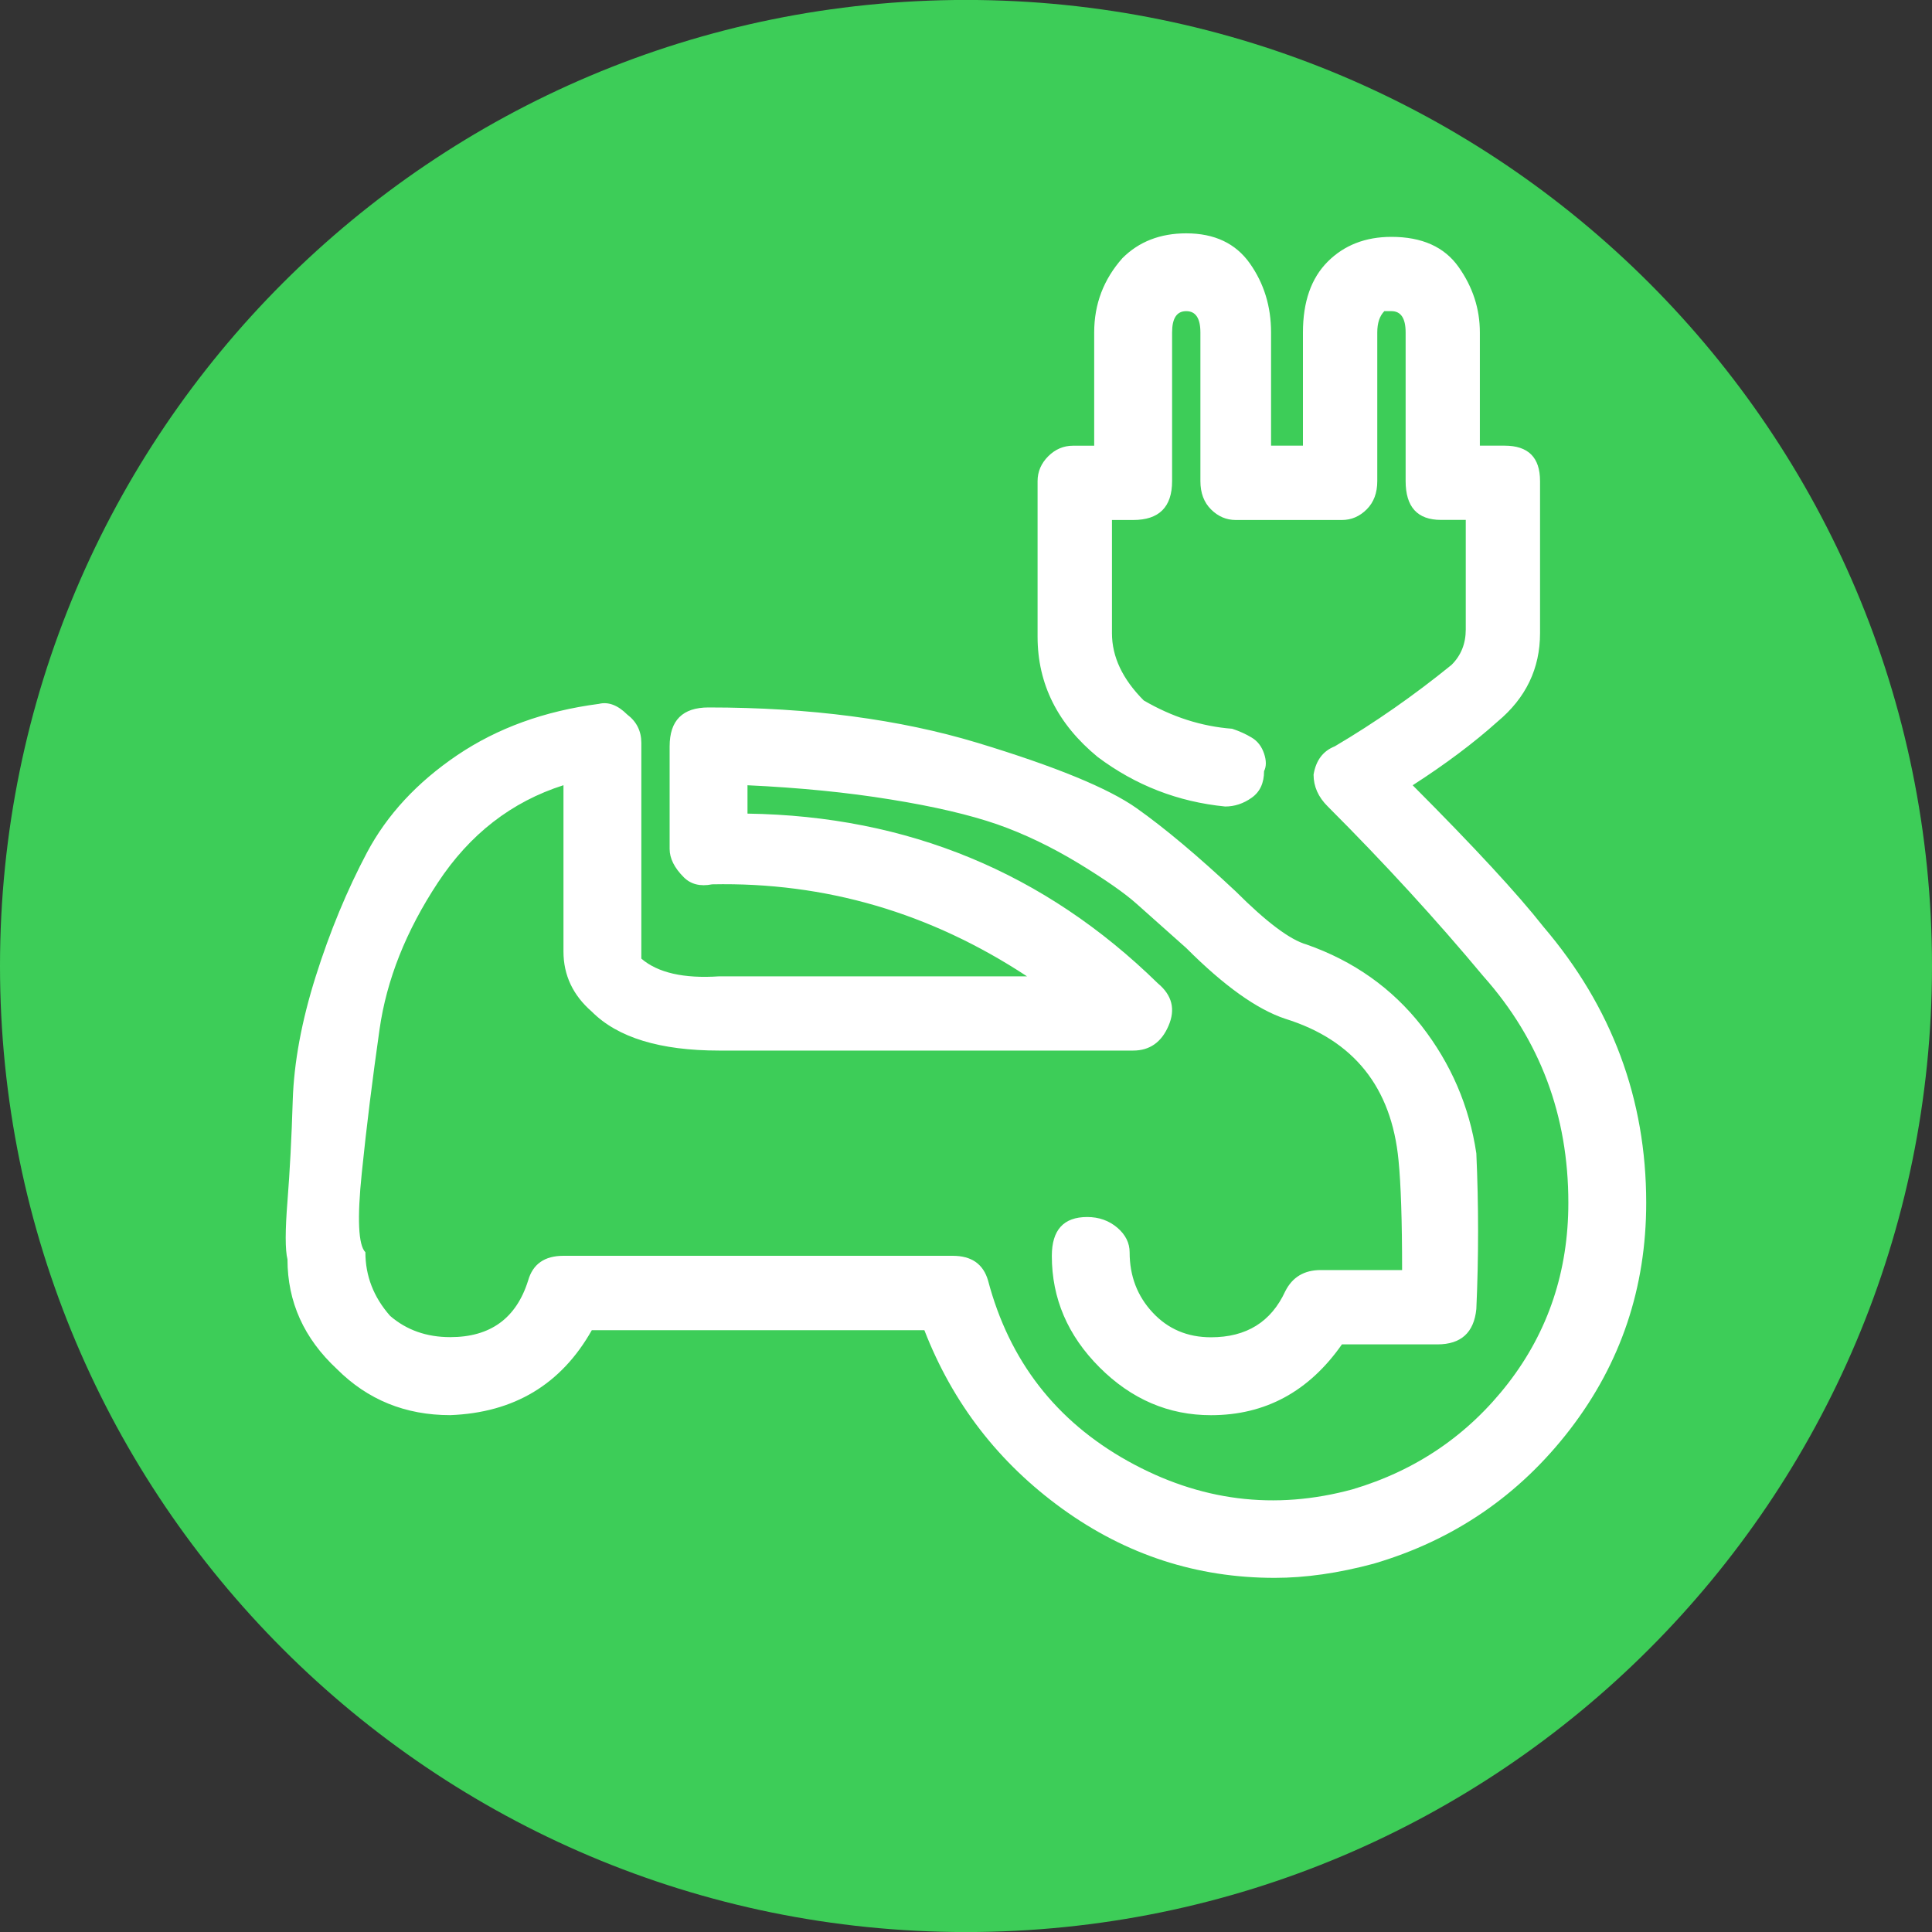<?xml version="1.0" encoding="utf-8"?>
<svg version="1.1" class="Icon-Ladeinfrastrucktur" xmlns="http://www.w3.org/2000/svg" xmlns:xlink="http://www.w3.org/1999/xlink" x="0px" y="0px" viewBox="0 0 40 40" style="enable-background:new 0 0 40 40;" width="40" height="40" xml:space="preserve">
<rect x="0" y="0" width="40" height="40" fill="#333333" stroke="none"/>
<style type="text/css">
	.st0{clip-path:url(#SVGID_00000042719260171053589360000013745946994180305822_);fill:#3DCD58;}
	.st1{clip-path:url(#SVGID_00000042719260171053589360000013745946994180305822_);fill:#FFFFFF;}
</style>
<g>
	<defs>
		<rect id="SVGID_1_" width="40" height="40"/>
	</defs>
	<clipPath id="SVGID_00000106847131194865908510000018335631264148253326_">
		<use xlink:href="#SVGID_1_"  style="overflow:visible;"/>
	</clipPath>
	<path style="clip-path:url(#SVGID_00000106847131194865908510000018335631264148253326_);fill:#3DCD58;" d="M40,20
		C40,8.954,31.047-0.001,19.999-0.001C8.954-0.001,0,8.954,0,20s8.954,20.001,19.999,20.001C31.047,40.001,40,31.045,40,20"/>
	<path style="clip-path:url(#SVGID_00000106847131194865908510000018335631264148253326_);fill:#FFFFFF;" d="M26.392,32.668
		c-1.612,0-3.076-0.476-4.396-1.429c-1.318-0.953-2.27-2.184-2.858-3.699h-6.885c-0.635,1.124-1.612,1.709-2.932,1.759
		c-0.928,0-1.709-0.318-2.344-0.953c-0.684-0.635-1.025-1.392-1.025-2.272c-0.049-0.194-0.049-0.596,0-1.208
		c0.048-0.61,0.085-1.305,0.109-2.087c0.025-0.781,0.183-1.637,0.476-2.565c0.293-0.928,0.647-1.782,1.062-2.565
		c0.415-0.78,1.037-1.452,1.868-2.014c0.831-0.561,1.806-0.915,2.932-1.062c0.194-0.048,0.39,0.025,0.586,0.22
		c0.194,0.146,0.293,0.342,0.293,0.586v4.322v0.146c0.34,0.293,0.878,0.416,1.612,0.367h6.373c-2.004-1.318-4.175-1.953-6.519-1.905
		c-0.245,0.049-0.441,0-0.587-0.146c-0.194-0.194-0.293-0.39-0.293-0.586v-2.124c0-0.538,0.268-0.806,0.806-0.806
		c2.099,0,3.956,0.245,5.567,0.732c1.612,0.489,2.711,0.94,3.297,1.355c0.587,0.416,1.27,0.99,2.051,1.722
		c0.635,0.635,1.124,1.002,1.466,1.099c0.975,0.342,1.769,0.905,2.381,1.685c0.609,0.783,0.988,1.662,1.134,2.639
		c0.048,1.074,0.048,2.148,0,3.223c-0.049,0.489-0.318,0.732-0.806,0.732h-1.977c-0.684,0.977-1.588,1.466-2.711,1.466
		c-0.878,0-1.647-0.33-2.307-0.99c-0.66-0.66-0.988-1.429-0.988-2.307c0-0.538,0.243-0.806,0.732-0.806
		c0.243,0,0.45,0.074,0.623,0.22c0.171,0.146,0.256,0.318,0.256,0.512c0,0.489,0.159,0.905,0.476,1.245
		c0.318,0.342,0.72,0.513,1.208,0.513c0.734,0,1.245-0.318,1.538-0.953c0.148-0.293,0.392-0.439,0.734-0.439h1.685
		c0-1.025-0.025-1.782-0.074-2.272c-0.145-1.512-0.928-2.489-2.344-2.93c-0.586-0.194-1.27-0.683-2.05-1.464
		c-0.439-0.392-0.783-0.697-1.027-0.915c-0.245-0.22-0.647-0.501-1.208-0.843c-0.563-0.34-1.124-0.61-1.685-0.806
		c-0.563-0.194-1.295-0.367-2.198-0.512c-0.905-0.148-1.893-0.245-2.967-0.295v0.587c3.32,0.049,6.152,1.221,8.497,3.515
		c0.295,0.245,0.367,0.538,0.22,0.878c-0.146,0.342-0.392,0.513-0.732,0.513h-8.571c-1.222,0-2.101-0.268-2.637-0.806
		c-0.392-0.34-0.587-0.757-0.587-1.245v-3.443c-1.074,0.342-1.94,1.014-2.6,2.016c-0.66,1-1.062,2.013-1.208,3.039
		c-0.146,1.025-0.27,2.014-0.367,2.967c-0.099,0.953-0.072,1.501,0.074,1.647c0,0.489,0.169,0.93,0.513,1.319
		c0.34,0.293,0.755,0.439,1.244,0.439c0.831,0,1.367-0.39,1.612-1.171c0.097-0.342,0.34-0.513,0.732-0.513h8.059
		c0.39,0,0.633,0.171,0.732,0.513c0.439,1.66,1.404,2.905,2.893,3.736c1.49,0.831,3.041,1.025,4.653,0.586
		c1.318-0.392,2.392-1.124,3.223-2.198c0.829-1.074,1.245-2.32,1.245-3.736c0-1.806-0.586-3.369-1.759-4.688
		c-0.977-1.173-2.051-2.344-3.223-3.517c-0.196-0.194-0.293-0.413-0.293-0.658c0.048-0.293,0.194-0.489,0.439-0.586
		c0.829-0.489,1.635-1.051,2.417-1.686c0.196-0.194,0.295-0.439,0.295-0.732v-2.27h-0.513c-0.489,0-0.732-0.268-0.732-0.806V6.883
		c0-0.295-0.099-0.441-0.293-0.441h-0.148c-0.097,0.099-0.146,0.245-0.146,0.441V9.96c0,0.245-0.072,0.439-0.219,0.586
		s-0.319,0.22-0.513,0.22h-2.198c-0.196,0-0.367-0.074-0.513-0.22s-0.219-0.34-0.219-0.586V6.883c0-0.295-0.099-0.441-0.293-0.441
		c-0.196,0-0.293,0.146-0.293,0.441V9.96c0,0.538-0.27,0.806-0.806,0.806h-0.439v2.344c0,0.489,0.219,0.951,0.658,1.392
		c0.587,0.342,1.196,0.538,1.831,0.586c0.148,0.049,0.282,0.109,0.404,0.183c0.122,0.072,0.206,0.183,0.256,0.33
		c0.049,0.146,0.049,0.268,0,0.365c0,0.245-0.085,0.429-0.256,0.55c-0.171,0.122-0.355,0.182-0.549,0.182
		c-0.979-0.097-1.857-0.439-2.639-1.025c-0.831-0.683-1.245-1.513-1.245-2.491V9.96c0-0.194,0.074-0.367,0.22-0.513
		s0.318-0.219,0.513-0.219h0.439V6.883c0-0.587,0.194-1.099,0.586-1.54c0.34-0.34,0.781-0.512,1.319-0.512
		c0.586,0,1.025,0.208,1.318,0.623c0.293,0.415,0.439,0.891,0.439,1.429v2.344h0.66V6.883c0-0.635,0.171-1.124,0.513-1.466
		c0.34-0.34,0.78-0.513,1.319-0.513c0.633,0,1.097,0.208,1.39,0.623c0.295,0.416,0.441,0.868,0.441,1.356v2.344h0.512
		c0.489,0,0.734,0.243,0.734,0.732v3.15c0,0.732-0.293,1.342-0.88,1.831c-0.489,0.439-1.074,0.878-1.757,1.318
		c1.268,1.272,2.171,2.247,2.709,2.932c1.416,1.66,2.126,3.565,2.126,5.713c0,1.759-0.526,3.321-1.575,4.688
		c-1.051,1.367-2.406,2.295-4.066,2.783C27.709,32.571,27.025,32.668,26.392,32.668"/>
</g>
</svg>
